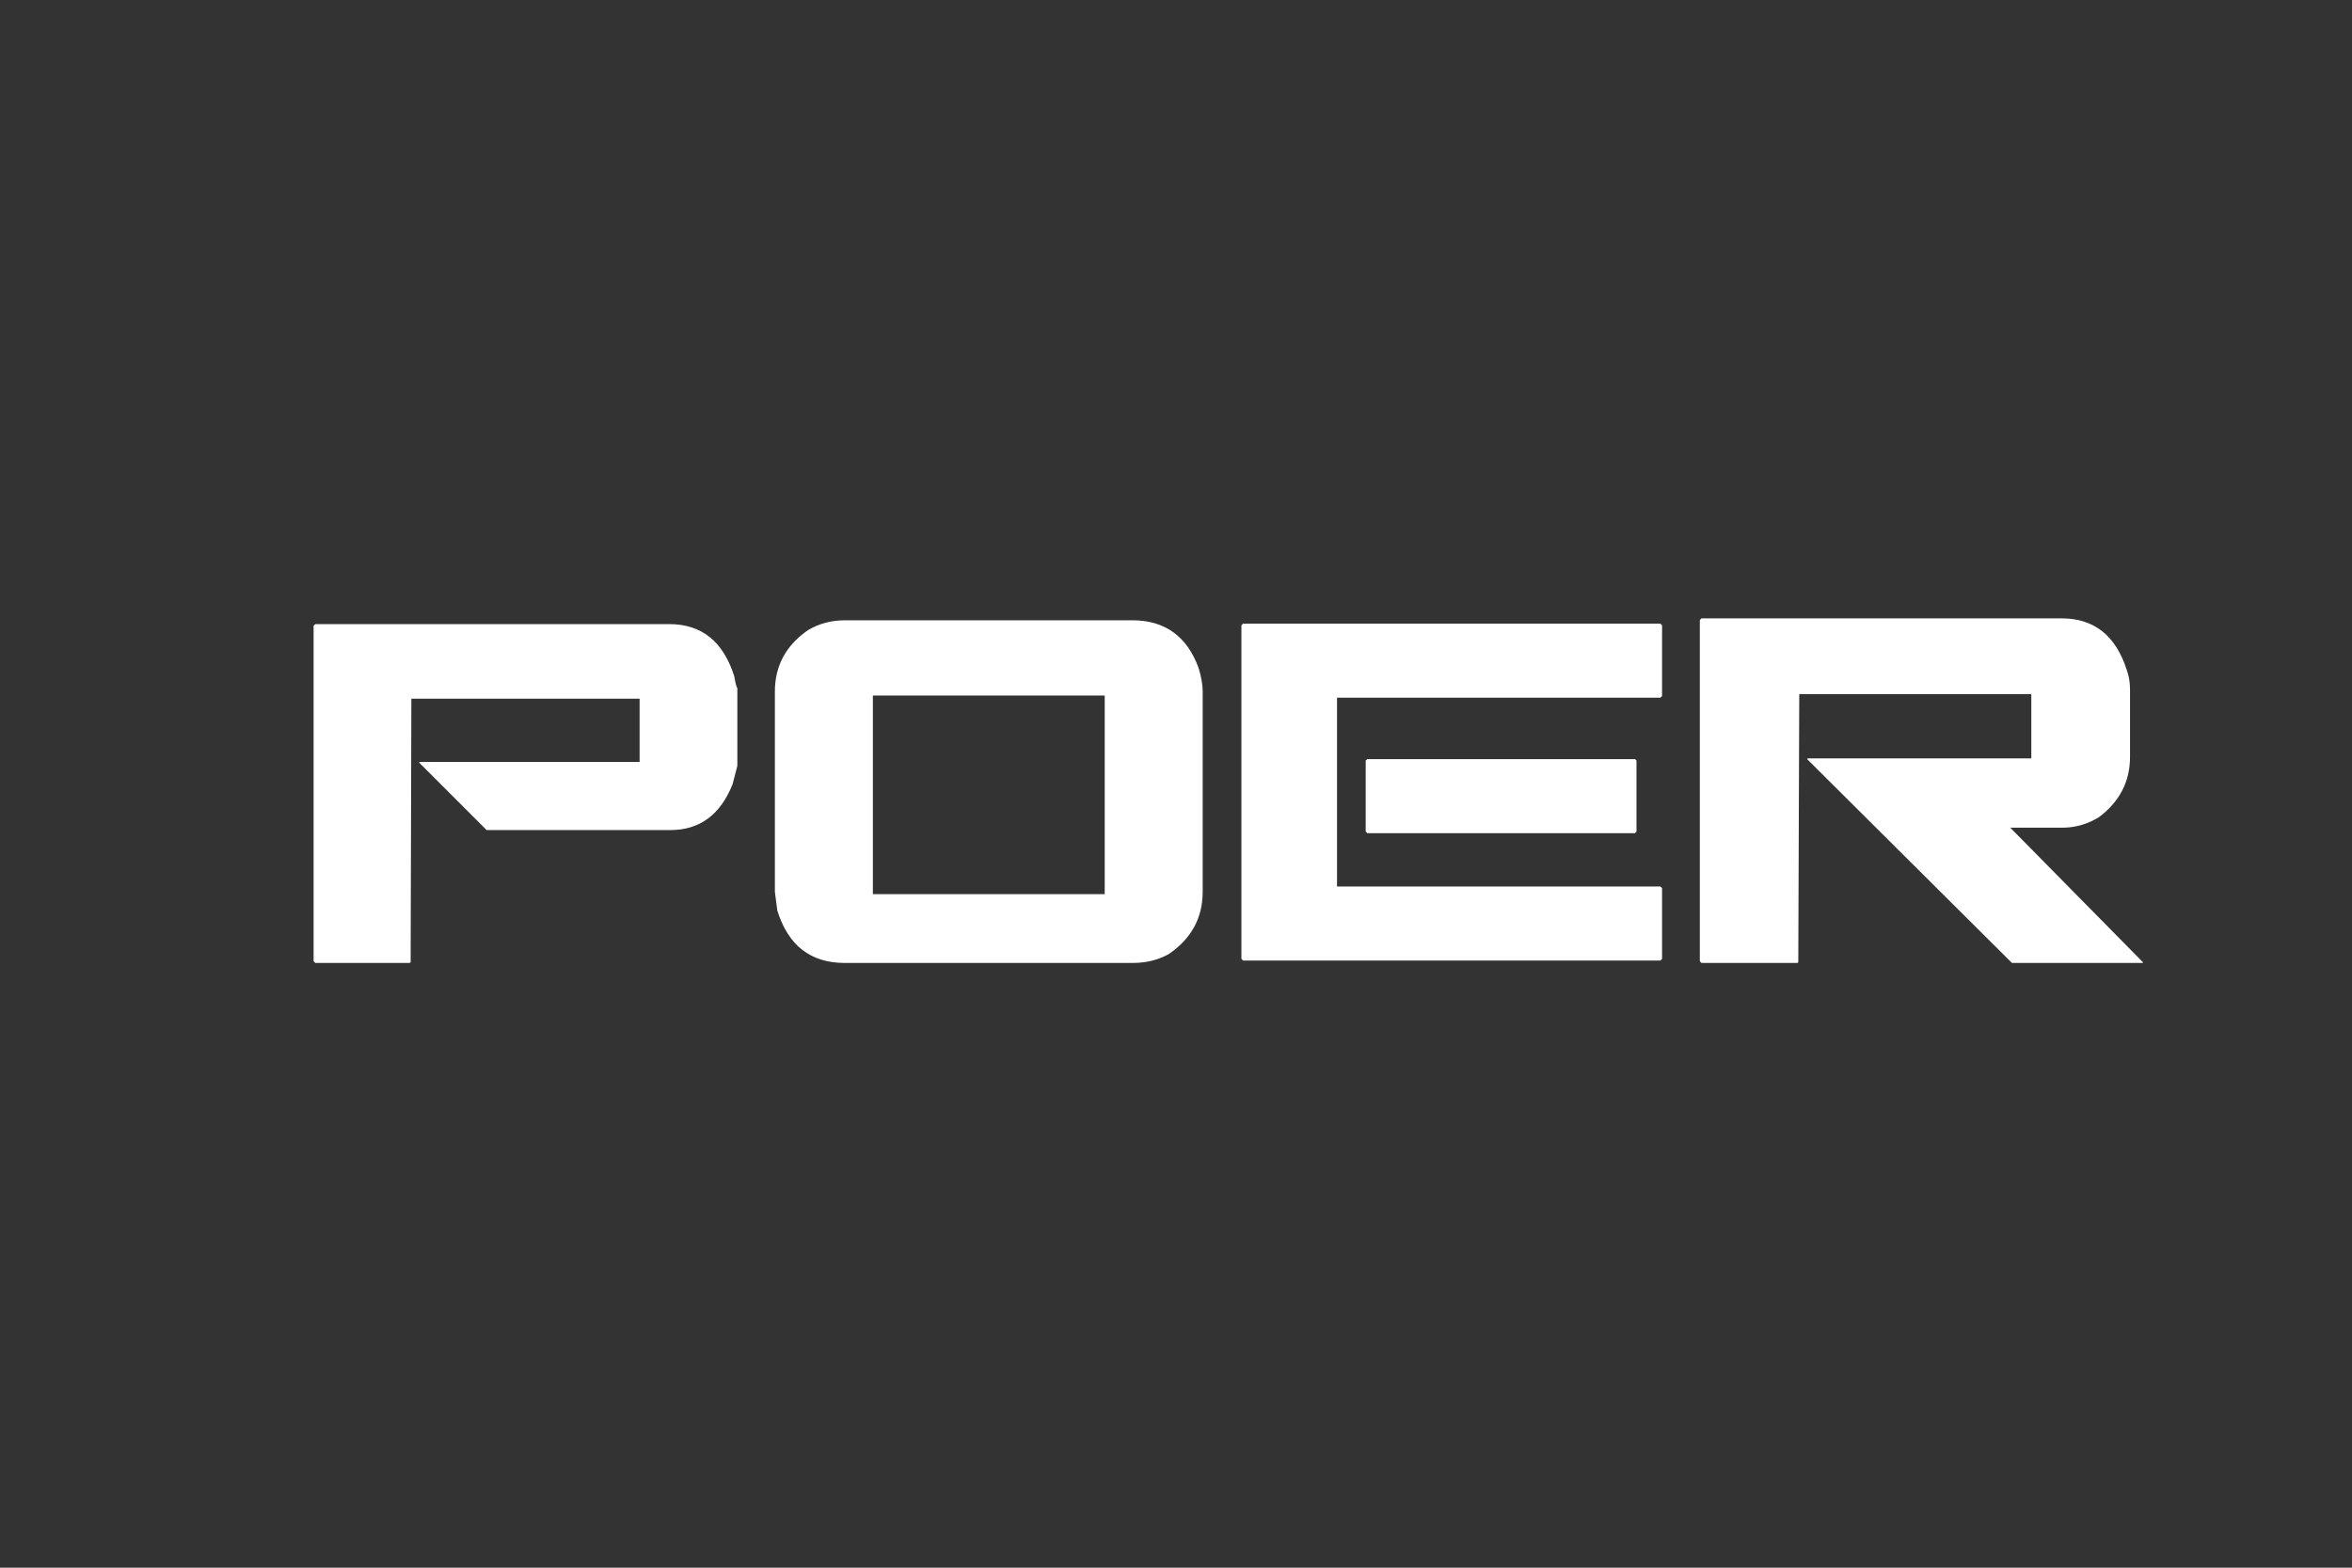 <svg width="270" height="180" viewBox="0 0 270 180" fill="none" xmlns="http://www.w3.org/2000/svg">
<rect x="0" y="0" width="270" height="180" fill="#333333" stroke="none"/>
<path fill-rule="evenodd" clip-rule="evenodd" d="M236.672 71H195.325L195.132 71.192V110.372L195.325 110.564H206.354L206.436 110.481L206.546 79.78V79.697H233.187V87.078H207.479V87.188L230.965 110.564H246V110.481L230.773 95.034H236.754C238.235 95.034 239.635 94.632 240.952 93.827C243.329 92.035 244.518 89.73 244.518 86.913V79.149C244.518 78.344 244.39 77.594 244.134 76.899C242.872 72.966 240.385 71 236.672 71ZM190.605 71.604H142.701L142.509 71.796V110.097L142.701 110.289H190.605L190.798 110.097V101.976L190.605 101.784H153.484V80.109H190.605L190.798 79.917V71.796L190.605 71.604ZM187.697 87.16H156.968L156.776 87.325V95.474L156.968 95.665H187.697L187.862 95.474V87.325L187.697 87.16ZM97.046 71.219H129.97C133.72 71.219 136.263 73.049 137.598 76.707C137.909 77.731 138.064 78.627 138.064 79.396V102.388C138.064 105.387 136.766 107.774 134.168 109.548C132.943 110.225 131.571 110.564 130.053 110.564H96.964C93.05 110.564 90.471 108.552 89.227 104.528L88.953 102.388V79.396C88.953 76.451 90.224 74.1 92.766 72.344C94.028 71.594 95.455 71.219 97.046 71.219ZM100.202 79.862V102.662H126.815V79.862H100.202ZM76.826 71.659H36.192L36 71.85V110.372L36.192 110.564H47.029L47.139 110.481L47.222 80.301V80.219H73.424V87.489H48.127V87.572L55.864 95.309H76.936C80.319 95.309 82.706 93.553 84.096 90.041L84.645 87.928V79.011C84.535 78.865 84.416 78.408 84.288 77.64C83.026 73.652 80.539 71.659 76.826 71.659Z" fill="white"/>
</svg>
